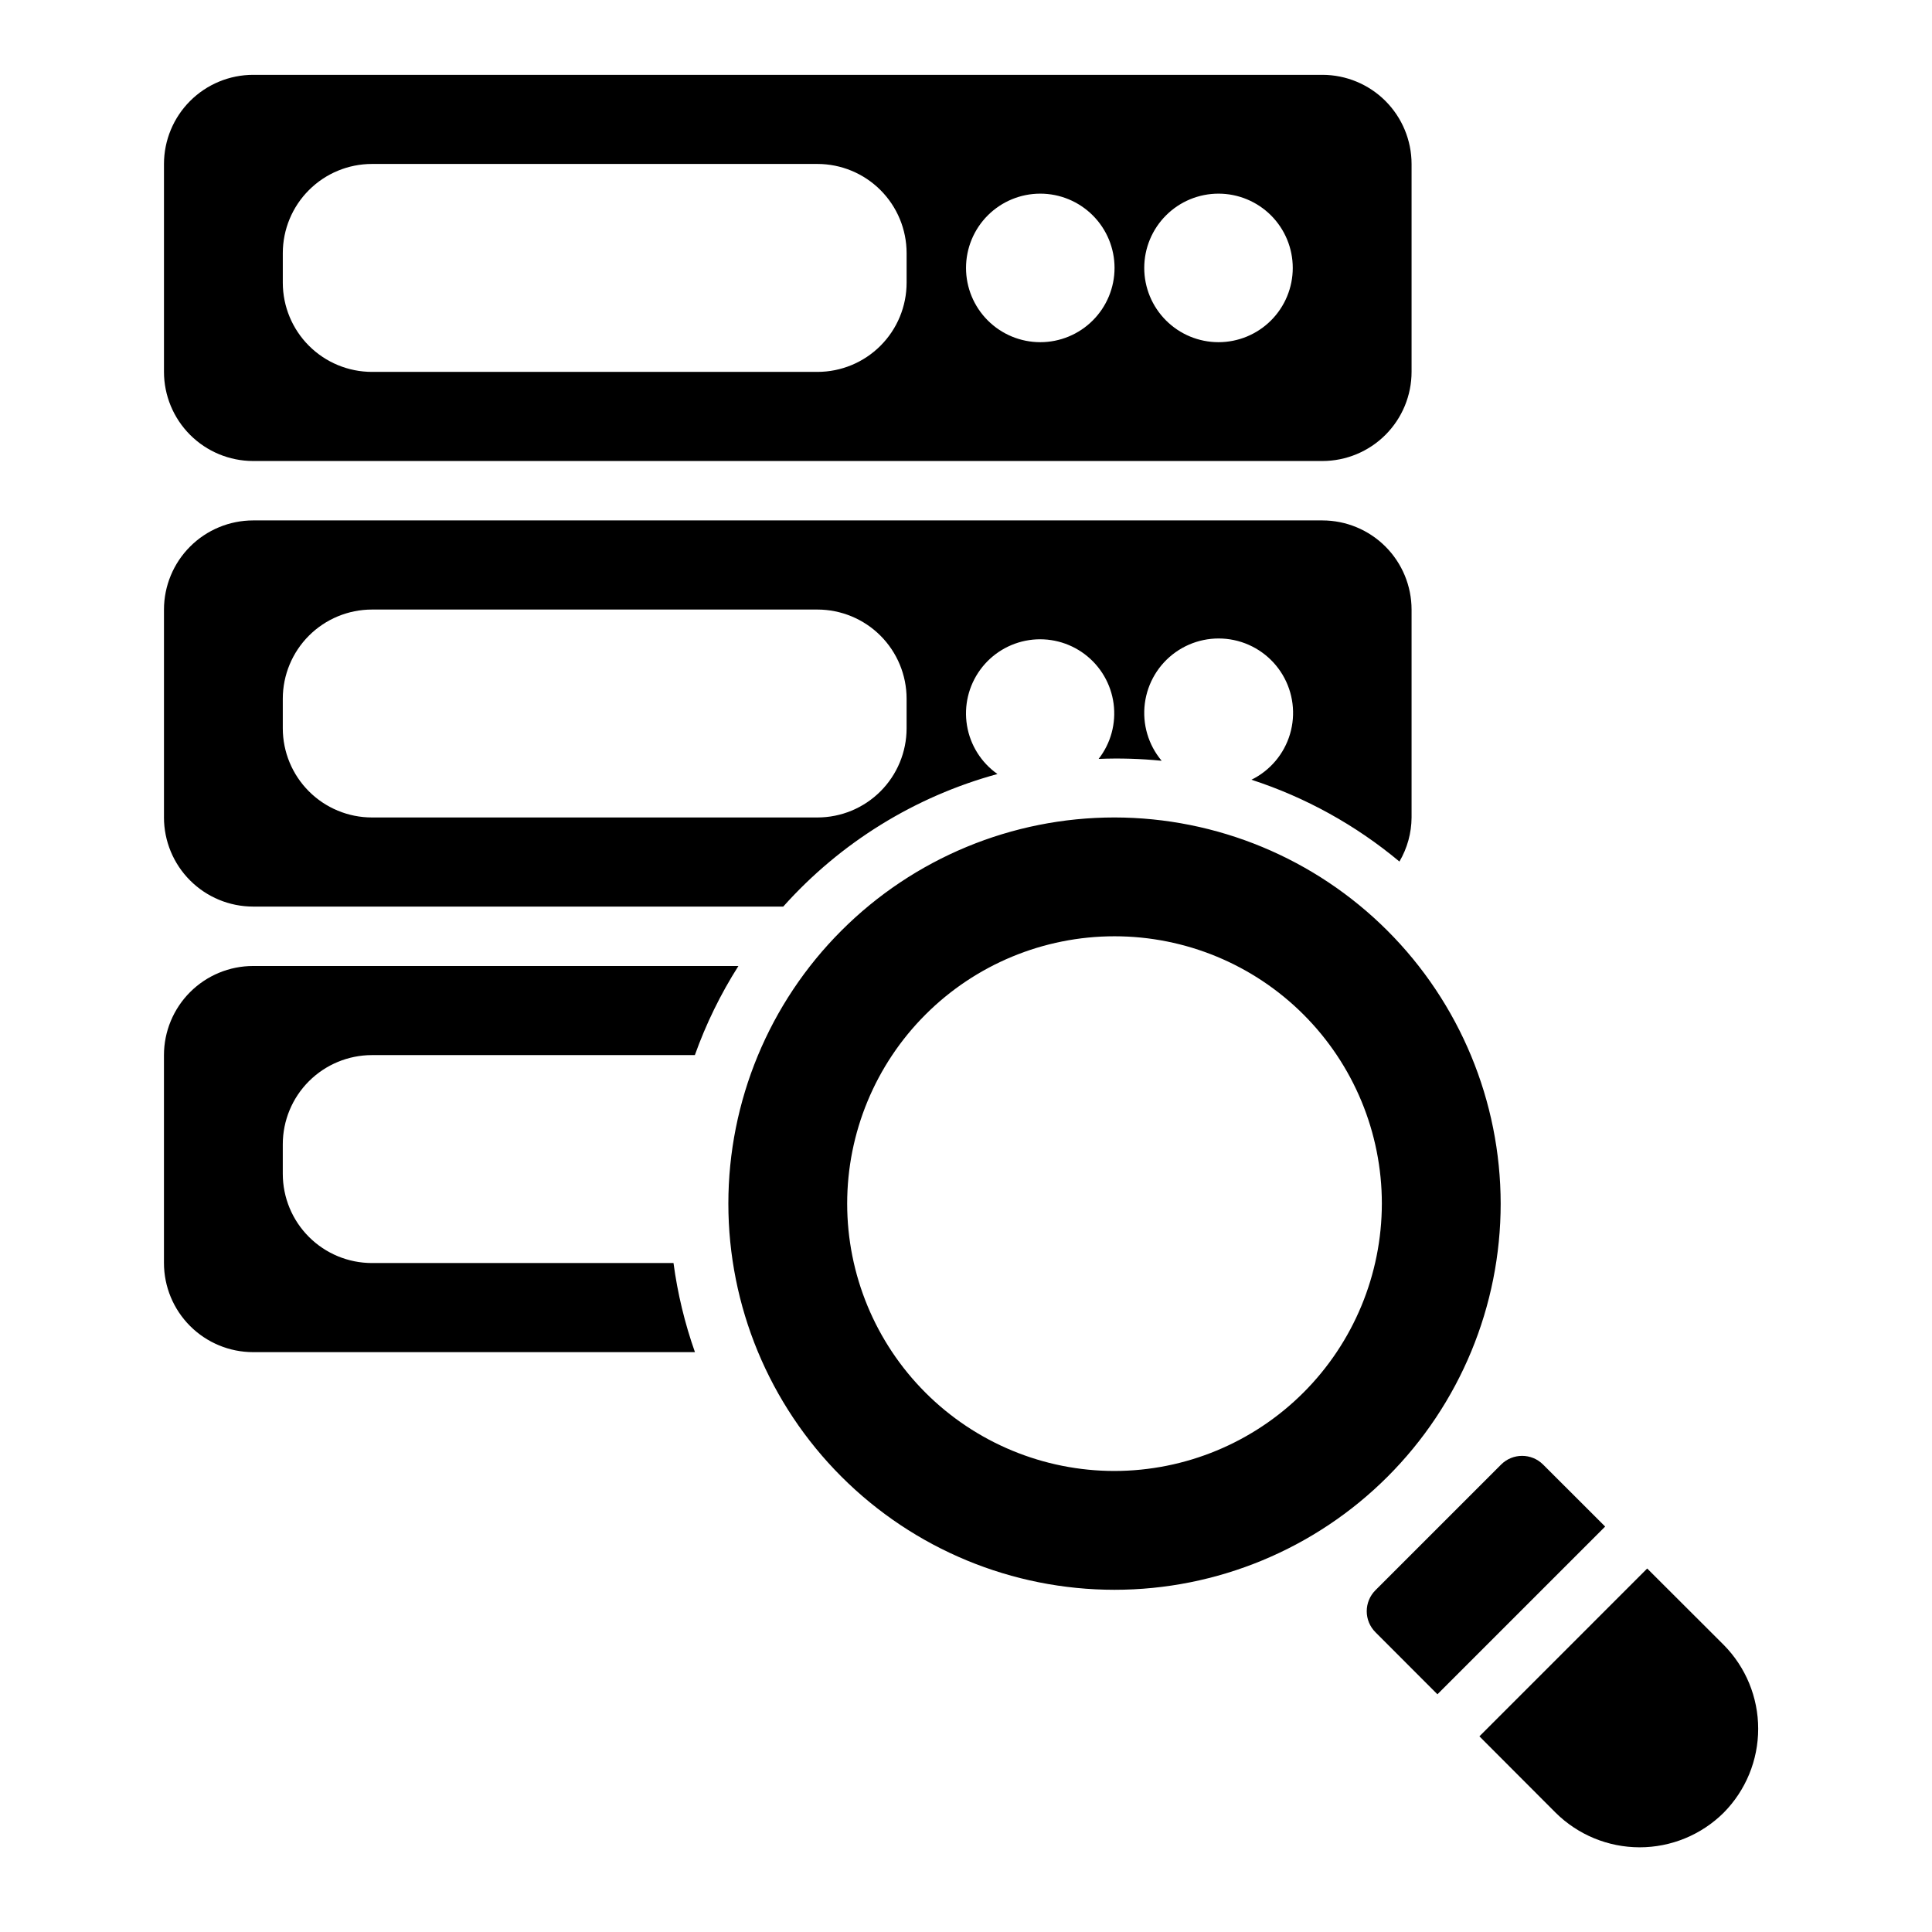 <?xml version="1.0" encoding="UTF-8"?>
<!-- Uploaded to: ICON Repo, www.iconrepo.com, Generator: ICON Repo Mixer Tools -->
<svg fill="#000000" width="800px" height="800px" version="1.1" viewBox="144 144 512 512" xmlns="http://www.w3.org/2000/svg">
 <path d="m600.78 624.4c-5.922 5.867-13.926 9.16-22.266 9.156-8.336-0.004-16.336-3.301-22.258-9.172l-20.199-20.238 44.469-44.473 20.238 20.203c5.875 5.918 9.172 13.918 9.172 22.258 0.004 8.34-3.289 16.34-9.156 22.266zm-75.848-31.395 44.453-44.453-16.449-16.43c-3.074-3.07-8.055-3.07-11.129 0.004l-33.301 33.301c-1.477 1.477-2.305 3.477-2.309 5.562 0 2.09 0.828 4.09 2.305 5.566zm16.762-130.03c0 27.141-10.781 53.168-29.973 72.359-19.191 19.191-45.223 29.977-72.363 29.977s-53.172-10.785-72.363-29.977c-19.191-19.191-29.973-45.219-29.973-72.359 0-27.145 10.781-53.172 29.973-72.363 19.191-19.191 45.223-29.977 72.363-29.977 27.133 0.031 53.145 10.824 72.328 30.008 19.188 19.188 29.977 45.199 30.008 72.332zm-31.488 0c0-18.793-7.465-36.812-20.75-50.098-13.289-13.289-31.309-20.754-50.098-20.754s-36.812 7.465-50.098 20.754c-13.285 13.285-20.75 31.305-20.75 50.098 0 18.789 7.465 36.809 20.75 50.094 13.285 13.289 31.309 20.754 50.098 20.754 18.781-0.023 36.789-7.496 50.074-20.777 13.281-13.281 20.75-31.289 20.773-50.07zm-322.75-220.42v-55.105c0.008-6.262 2.496-12.262 6.926-16.691 4.426-4.426 10.43-6.918 16.691-6.926h283.39c6.262 0.008 12.266 2.5 16.695 6.926 4.426 4.43 6.914 10.43 6.922 16.691v55.105c-0.008 6.262-2.496 12.262-6.922 16.691-4.43 4.426-10.434 6.918-16.695 6.926h-283.39c-6.262-0.008-12.266-2.5-16.691-6.926-4.43-4.43-6.918-10.43-6.926-16.691zm259.78-27.551c0 5.219 2.074 10.223 5.766 13.914 3.688 3.691 8.695 5.766 13.914 5.766s10.227-2.074 13.918-5.766c3.688-3.691 5.762-8.695 5.762-13.914 0-5.223-2.074-10.227-5.762-13.918-3.691-3.691-8.699-5.766-13.918-5.766s-10.227 2.074-13.914 5.766c-3.691 3.691-5.766 8.695-5.766 13.918zm-47.23 0c0 5.219 2.07 10.223 5.762 13.914 3.691 3.691 8.699 5.766 13.918 5.766s10.223-2.074 13.914-5.766 5.766-8.695 5.766-13.914c0-5.223-2.074-10.227-5.766-13.918s-8.695-5.766-13.914-5.766-10.227 2.074-13.918 5.766c-3.691 3.691-5.762 8.695-5.762 13.918zm-181.06 3.934c0.008 6.262 2.496 12.266 6.926 16.691 4.426 4.43 10.43 6.918 16.691 6.926h118.08c6.262-0.008 12.266-2.496 16.691-6.926 4.43-4.426 6.918-10.43 6.926-16.691v-7.871c-0.008-6.262-2.496-12.266-6.926-16.691-4.426-4.43-10.43-6.918-16.691-6.926h-118.08c-6.262 0.008-12.266 2.496-16.691 6.926-4.43 4.426-6.918 10.43-6.926 16.691zm103.54 259.78h-79.926c-6.262-0.008-12.266-2.496-16.691-6.926-4.43-4.426-6.918-10.43-6.926-16.691v-7.871c0.008-6.262 2.496-12.266 6.926-16.691 4.426-4.426 10.43-6.918 16.691-6.926h85.586c2.953-8.277 6.828-16.195 11.543-23.613h-128.62c-6.262 0.004-12.266 2.496-16.691 6.922-4.43 4.43-6.918 10.43-6.926 16.691v55.105c0.008 6.262 2.496 12.266 6.926 16.691 4.426 4.426 10.43 6.918 16.691 6.926h117.1c-2.703-7.656-4.609-15.57-5.684-23.617zm-135.03-118.08v-55.102c0.008-6.262 2.496-12.266 6.926-16.691 4.426-4.43 10.43-6.918 16.691-6.926h283.39c6.262 0.008 12.266 2.496 16.695 6.926 4.426 4.426 6.914 10.43 6.922 16.691v55.105-0.004c-0.023 4.109-1.133 8.141-3.215 11.684-11.574-9.66-24.883-17.02-39.215-21.684 4.945-2.43 8.648-6.812 10.215-12.094 1.566-5.281 0.855-10.977-1.961-15.707-2.82-4.731-7.488-8.07-12.879-9.207-5.387-1.137-11.008 0.031-15.496 3.223-4.488 3.191-7.441 8.117-8.137 13.578-0.699 5.465 0.918 10.973 4.461 15.188-5.547-0.559-11.129-0.727-16.703-0.496 3.231-4.156 4.66-9.434 3.965-14.652-0.695-5.219-3.457-9.938-7.66-13.102-4.207-3.164-9.508-4.512-14.715-3.734-5.203 0.781-9.879 3.613-12.977 7.871-3.098 4.254-4.359 9.574-3.5 14.766 0.859 5.195 3.769 9.824 8.074 12.855-21.918 5.984-41.633 18.188-56.766 35.129h-140.5c-6.262-0.008-12.266-2.496-16.691-6.926-4.43-4.426-6.918-10.43-6.926-16.691zm31.488-23.617v0.004c0.008 6.262 2.496 12.262 6.926 16.691 4.426 4.426 10.43 6.918 16.691 6.922h118.08c6.262-0.004 12.266-2.496 16.691-6.922 4.43-4.43 6.918-10.43 6.926-16.691v-7.875c-0.008-6.258-2.496-12.262-6.926-16.691-4.426-4.426-10.43-6.914-16.691-6.922h-118.08c-6.262 0.008-12.266 2.496-16.691 6.922-4.43 4.43-6.918 10.434-6.926 16.691z"/>
</svg>